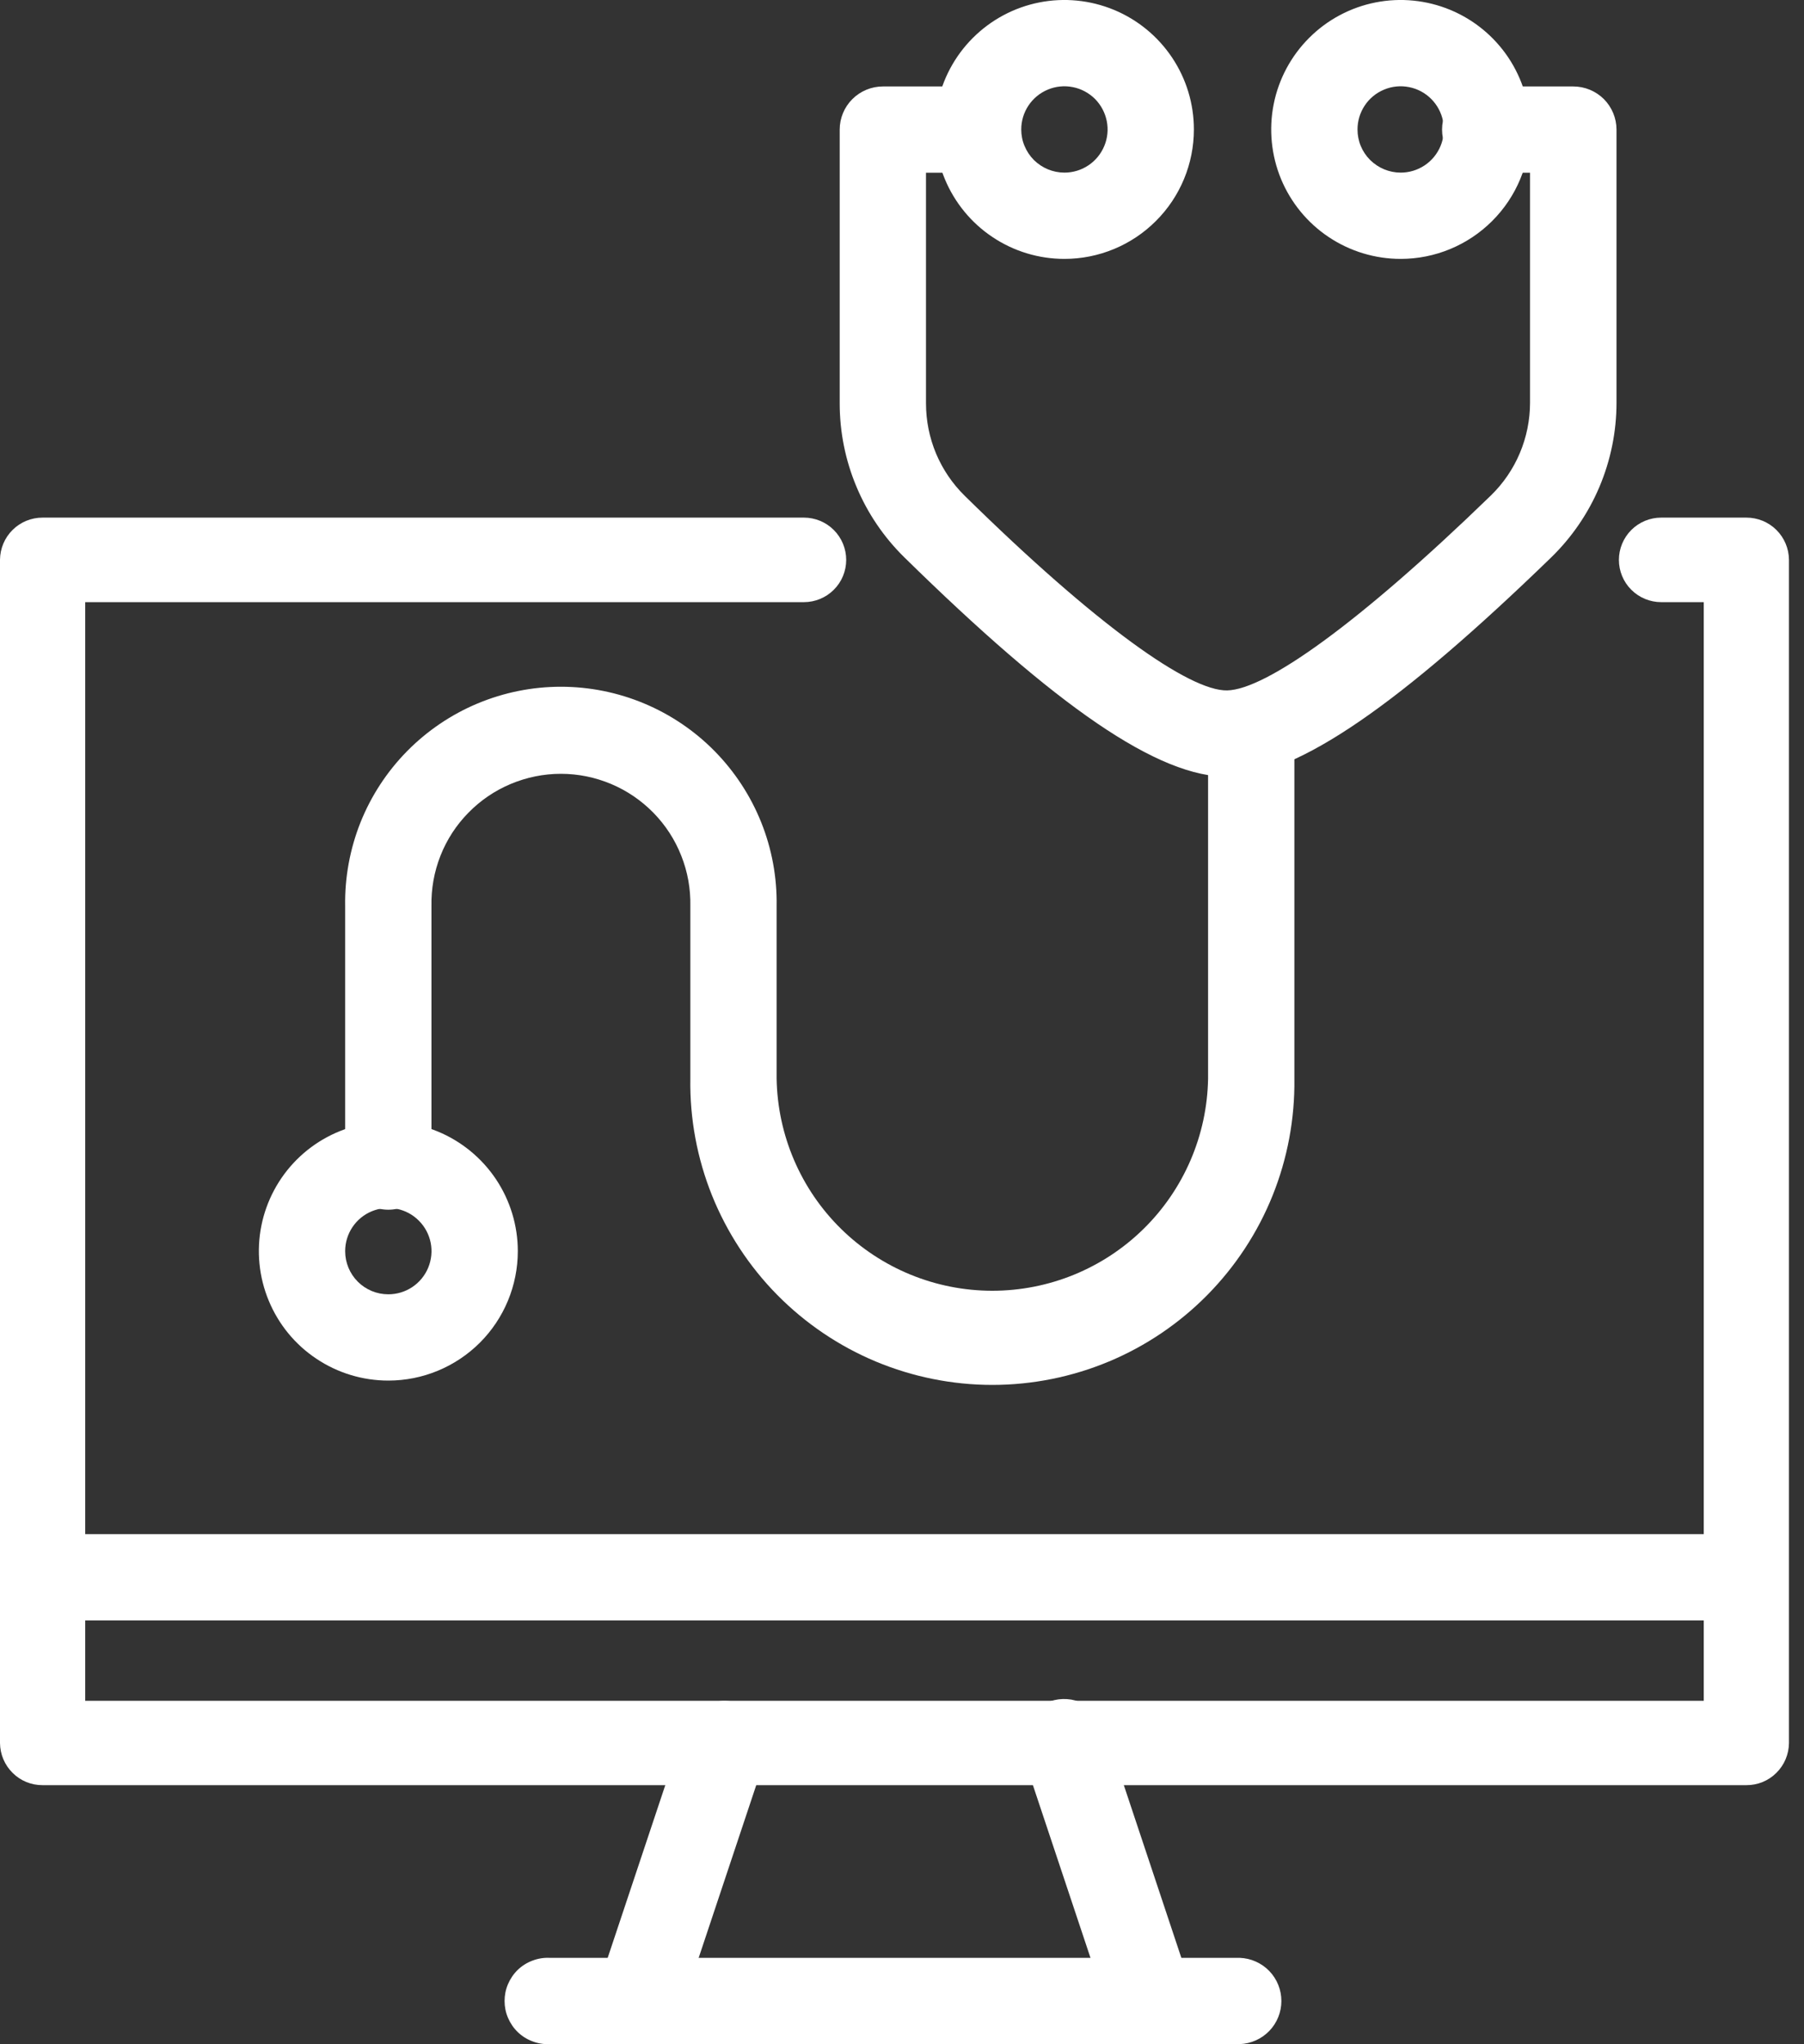 <svg width="30" height="34" viewBox="0 0 30 34" fill="none" xmlns="http://www.w3.org/2000/svg">
<rect x="0" y="0" width="30" height="34" fill="#333333" stroke="none"/>
<g clip-path="url(#clip0_435_216)">
<path d="M0.708 26.951H29.042C29.227 26.944 29.403 26.865 29.532 26.731C29.661 26.598 29.733 26.419 29.733 26.233C29.733 26.047 29.661 25.869 29.532 25.735C29.403 25.601 29.227 25.523 29.042 25.516H0.708C0.522 25.523 0.346 25.601 0.218 25.735C0.089 25.869 0.017 26.047 0.017 26.233C0.017 26.419 0.089 26.598 0.218 26.731C0.346 26.865 0.522 26.944 0.708 26.951V26.951Z" fill="white"/>
<path d="M9.135 33.998H20.617C20.803 33.991 20.979 33.912 21.108 33.779C21.237 33.645 21.309 33.466 21.309 33.281C21.309 33.095 21.237 32.916 21.108 32.782C20.979 32.649 20.803 32.57 20.617 32.563H9.135C9.039 32.559 8.943 32.575 8.853 32.61C8.762 32.644 8.68 32.696 8.61 32.763C8.541 32.83 8.486 32.911 8.448 33C8.41 33.088 8.391 33.184 8.391 33.281C8.391 33.377 8.41 33.473 8.448 33.561C8.486 33.65 8.541 33.731 8.61 33.798C8.68 33.865 8.762 33.917 8.853 33.951C8.943 33.986 9.039 34.002 9.135 33.998Z" fill="white"/>
<path d="M28.333 10.015V28.288H1.417V10.015H13.369C13.555 10.015 13.734 9.941 13.866 9.809C13.998 9.678 14.072 9.499 14.072 9.312C14.072 9.126 13.998 8.947 13.866 8.815C13.734 8.683 13.555 8.609 13.369 8.609H0.708C0.521 8.609 0.342 8.682 0.21 8.813C0.077 8.944 0.002 9.123 0 9.309L0 28.991C0.002 29.178 0.077 29.356 0.21 29.487C0.342 29.619 0.521 29.692 0.708 29.691H29.042C29.229 29.692 29.408 29.619 29.54 29.487C29.673 29.356 29.748 29.178 29.75 28.991V9.309C29.748 9.123 29.673 8.944 29.54 8.813C29.408 8.682 29.229 8.609 29.042 8.609H27.625C27.439 8.609 27.26 8.683 27.128 8.815C26.996 8.947 26.922 9.126 26.922 9.312C26.922 9.499 26.996 9.678 27.128 9.809C27.26 9.941 27.439 10.015 27.625 10.015H28.333Z" fill="white"/>
<path d="M11.303 33.51L12.738 29.205C12.789 29.027 12.77 28.837 12.683 28.673C12.597 28.509 12.451 28.385 12.275 28.326C12.099 28.267 11.908 28.279 11.741 28.358C11.573 28.437 11.443 28.578 11.377 28.751L9.94 33.06C9.887 33.239 9.905 33.432 9.992 33.597C10.078 33.763 10.226 33.888 10.403 33.947C10.58 34.005 10.774 33.993 10.941 33.911C11.11 33.83 11.239 33.686 11.303 33.51V33.51Z" fill="white"/>
<path d="M18.449 33.507L17.014 29.202C16.954 29.022 16.968 28.825 17.053 28.654C17.138 28.484 17.287 28.355 17.468 28.295C17.648 28.235 17.845 28.248 18.016 28.334C18.186 28.419 18.315 28.568 18.375 28.748L19.81 33.057C19.871 33.238 19.857 33.435 19.772 33.605C19.687 33.775 19.537 33.904 19.357 33.965C19.176 34.025 18.979 34.011 18.809 33.926C18.639 33.841 18.51 33.692 18.449 33.511V33.507Z" fill="white"/>
<path d="M17.701 4.306C17.275 4.306 16.859 4.18 16.505 3.943C16.151 3.707 15.875 3.37 15.712 2.977C15.549 2.584 15.506 2.151 15.589 1.733C15.672 1.315 15.877 0.932 16.178 0.631C16.48 0.329 16.863 0.124 17.281 0.041C17.698 -0.042 18.131 0.001 18.525 0.164C18.918 0.327 19.254 0.603 19.491 0.957C19.728 1.311 19.854 1.727 19.854 2.153C19.854 2.724 19.627 3.272 19.223 3.675C18.82 4.079 18.272 4.306 17.701 4.306ZM17.701 2.871C17.843 2.871 17.982 2.829 18.1 2.75C18.218 2.671 18.31 2.559 18.364 2.428C18.419 2.297 18.433 2.152 18.405 2.013C18.377 1.874 18.309 1.746 18.209 1.645C18.108 1.545 17.98 1.476 17.841 1.449C17.702 1.421 17.557 1.435 17.426 1.49C17.295 1.544 17.183 1.636 17.104 1.754C17.025 1.872 16.983 2.011 16.983 2.153C16.983 2.247 17.001 2.341 17.038 2.428C17.074 2.515 17.127 2.594 17.193 2.661C17.26 2.727 17.339 2.78 17.426 2.816C17.513 2.852 17.607 2.871 17.701 2.871V2.871Z" fill="white"/>
<path d="M23.293 4.306C22.867 4.306 22.451 4.18 22.096 3.943C21.742 3.707 21.466 3.37 21.303 2.977C21.141 2.584 21.098 2.151 21.181 1.733C21.264 1.315 21.469 0.932 21.77 0.631C22.071 0.329 22.455 0.124 22.873 0.041C23.29 -0.042 23.723 0.001 24.117 0.164C24.51 0.327 24.846 0.603 25.083 0.957C25.319 1.311 25.446 1.727 25.446 2.153C25.446 2.724 25.219 3.272 24.815 3.675C24.411 4.079 23.864 4.306 23.293 4.306ZM23.293 2.871C23.435 2.871 23.573 2.829 23.692 2.75C23.81 2.671 23.902 2.559 23.956 2.428C24.01 2.297 24.025 2.152 23.997 2.013C23.969 1.874 23.901 1.746 23.8 1.645C23.7 1.545 23.572 1.476 23.433 1.449C23.293 1.421 23.149 1.435 23.018 1.49C22.887 1.544 22.774 1.636 22.696 1.754C22.617 1.872 22.575 2.011 22.575 2.153C22.575 2.247 22.593 2.341 22.629 2.428C22.665 2.515 22.718 2.594 22.785 2.661C22.852 2.727 22.931 2.78 23.018 2.816C23.105 2.852 23.198 2.871 23.293 2.871V2.871Z" fill="white"/>
<path d="M6.458 22.962C6.032 22.962 5.616 22.836 5.262 22.599C4.907 22.363 4.632 22.027 4.469 21.633C4.306 21.24 4.263 20.807 4.346 20.389C4.429 19.972 4.634 19.588 4.935 19.287C5.236 18.986 5.62 18.781 6.038 18.698C6.455 18.614 6.888 18.657 7.282 18.82C7.675 18.983 8.011 19.259 8.248 19.613C8.484 19.967 8.611 20.383 8.611 20.809C8.611 21.38 8.384 21.928 7.98 22.332C7.576 22.735 7.029 22.962 6.458 22.962ZM6.458 21.527C6.6 21.527 6.739 21.485 6.857 21.406C6.975 21.327 7.067 21.215 7.121 21.084C7.175 20.953 7.19 20.808 7.162 20.669C7.134 20.53 7.066 20.402 6.965 20.302C6.865 20.201 6.737 20.133 6.598 20.105C6.458 20.077 6.314 20.092 6.183 20.146C6.052 20.2 5.94 20.292 5.861 20.41C5.782 20.528 5.74 20.667 5.74 20.809C5.74 21 5.815 21.182 5.95 21.317C6.085 21.452 6.267 21.527 6.458 21.527V21.527Z" fill="white"/>
<path d="M7.175 19.375V15.07C7.169 14.783 7.22 14.498 7.325 14.232C7.43 13.965 7.588 13.722 7.789 13.518C7.989 13.313 8.228 13.15 8.493 13.039C8.757 12.928 9.041 12.87 9.327 12.87C9.614 12.87 9.898 12.928 10.162 13.039C10.426 13.15 10.665 13.313 10.866 13.518C11.066 13.722 11.224 13.965 11.329 14.232C11.435 14.498 11.486 14.783 11.48 15.07V17.94C11.47 18.605 11.593 19.266 11.841 19.884C12.09 20.501 12.458 21.063 12.925 21.537C13.393 22.011 13.95 22.388 14.564 22.645C15.178 22.901 15.837 23.034 16.502 23.034C17.168 23.034 17.827 22.901 18.441 22.645C19.055 22.388 19.612 22.011 20.079 21.537C20.546 21.063 20.915 20.501 21.163 19.884C21.411 19.266 21.534 18.605 21.525 17.94V12.2C21.528 12.103 21.512 12.007 21.478 11.917C21.444 11.827 21.391 11.744 21.324 11.675C21.257 11.605 21.177 11.55 21.088 11.512C20.999 11.475 20.904 11.455 20.807 11.455C20.711 11.455 20.615 11.475 20.526 11.512C20.438 11.55 20.357 11.605 20.29 11.675C20.223 11.744 20.171 11.827 20.137 11.917C20.102 12.007 20.086 12.103 20.09 12.2V17.94C20.074 18.881 19.689 19.778 19.018 20.438C18.347 21.098 17.444 21.468 16.502 21.468C15.561 21.468 14.658 21.098 13.986 20.438C13.315 19.778 12.931 18.881 12.915 17.94V15.07C12.923 14.594 12.836 14.121 12.659 13.678C12.482 13.236 12.219 12.834 11.885 12.494C11.552 12.155 11.153 11.885 10.714 11.701C10.275 11.517 9.803 11.422 9.327 11.422C8.851 11.422 8.38 11.517 7.94 11.701C7.501 11.885 7.103 12.155 6.769 12.494C6.435 12.834 6.172 13.236 5.995 13.678C5.819 14.121 5.732 14.594 5.74 15.07V19.375C5.736 19.471 5.752 19.567 5.786 19.658C5.821 19.748 5.873 19.83 5.94 19.9C6.007 19.969 6.087 20.024 6.176 20.062C6.265 20.1 6.361 20.12 6.457 20.12C6.554 20.12 6.649 20.1 6.738 20.062C6.827 20.024 6.907 19.969 6.974 19.9C7.041 19.83 7.094 19.748 7.128 19.658C7.162 19.567 7.178 19.471 7.175 19.375V19.375Z" fill="white"/>
<path d="M15.399 6.71C15.399 6.996 15.456 7.279 15.566 7.543C15.677 7.807 15.839 8.046 16.043 8.246C18.243 10.411 19.785 11.496 20.407 11.483C21.045 11.47 22.584 10.383 24.79 8.244C24.997 8.043 25.162 7.803 25.274 7.537C25.386 7.272 25.444 6.986 25.444 6.698V2.873H24.726C24.629 2.877 24.533 2.861 24.443 2.826C24.353 2.792 24.27 2.74 24.201 2.673C24.131 2.606 24.076 2.525 24.038 2.436C24 2.348 23.981 2.252 23.981 2.155C23.981 2.059 24 1.963 24.038 1.875C24.076 1.786 24.131 1.705 24.201 1.638C24.27 1.571 24.353 1.519 24.443 1.485C24.533 1.45 24.629 1.434 24.726 1.438H26.164C26.354 1.438 26.537 1.514 26.672 1.648C26.806 1.783 26.882 1.966 26.882 2.156V6.699C26.882 7.179 26.785 7.655 26.598 8.098C26.411 8.54 26.137 8.94 25.792 9.275C23.302 11.689 21.592 12.895 20.439 12.918C19.263 12.942 17.547 11.732 15.039 9.27C14.699 8.936 14.428 8.538 14.244 8.098C14.059 7.659 13.964 7.187 13.964 6.71V2.155C13.964 1.965 14.04 1.782 14.175 1.648C14.309 1.514 14.492 1.438 14.682 1.438H16.117C16.302 1.445 16.478 1.524 16.607 1.657C16.736 1.791 16.808 1.97 16.808 2.155C16.808 2.341 16.736 2.52 16.607 2.654C16.478 2.787 16.302 2.866 16.117 2.873H15.399V6.71Z" fill="white"/>
</g>
<defs>
<clipPath id="clip0_435_216">
<rect width="29.75" height="34" fill="white"/>
</clipPath>
</defs>
</svg>
